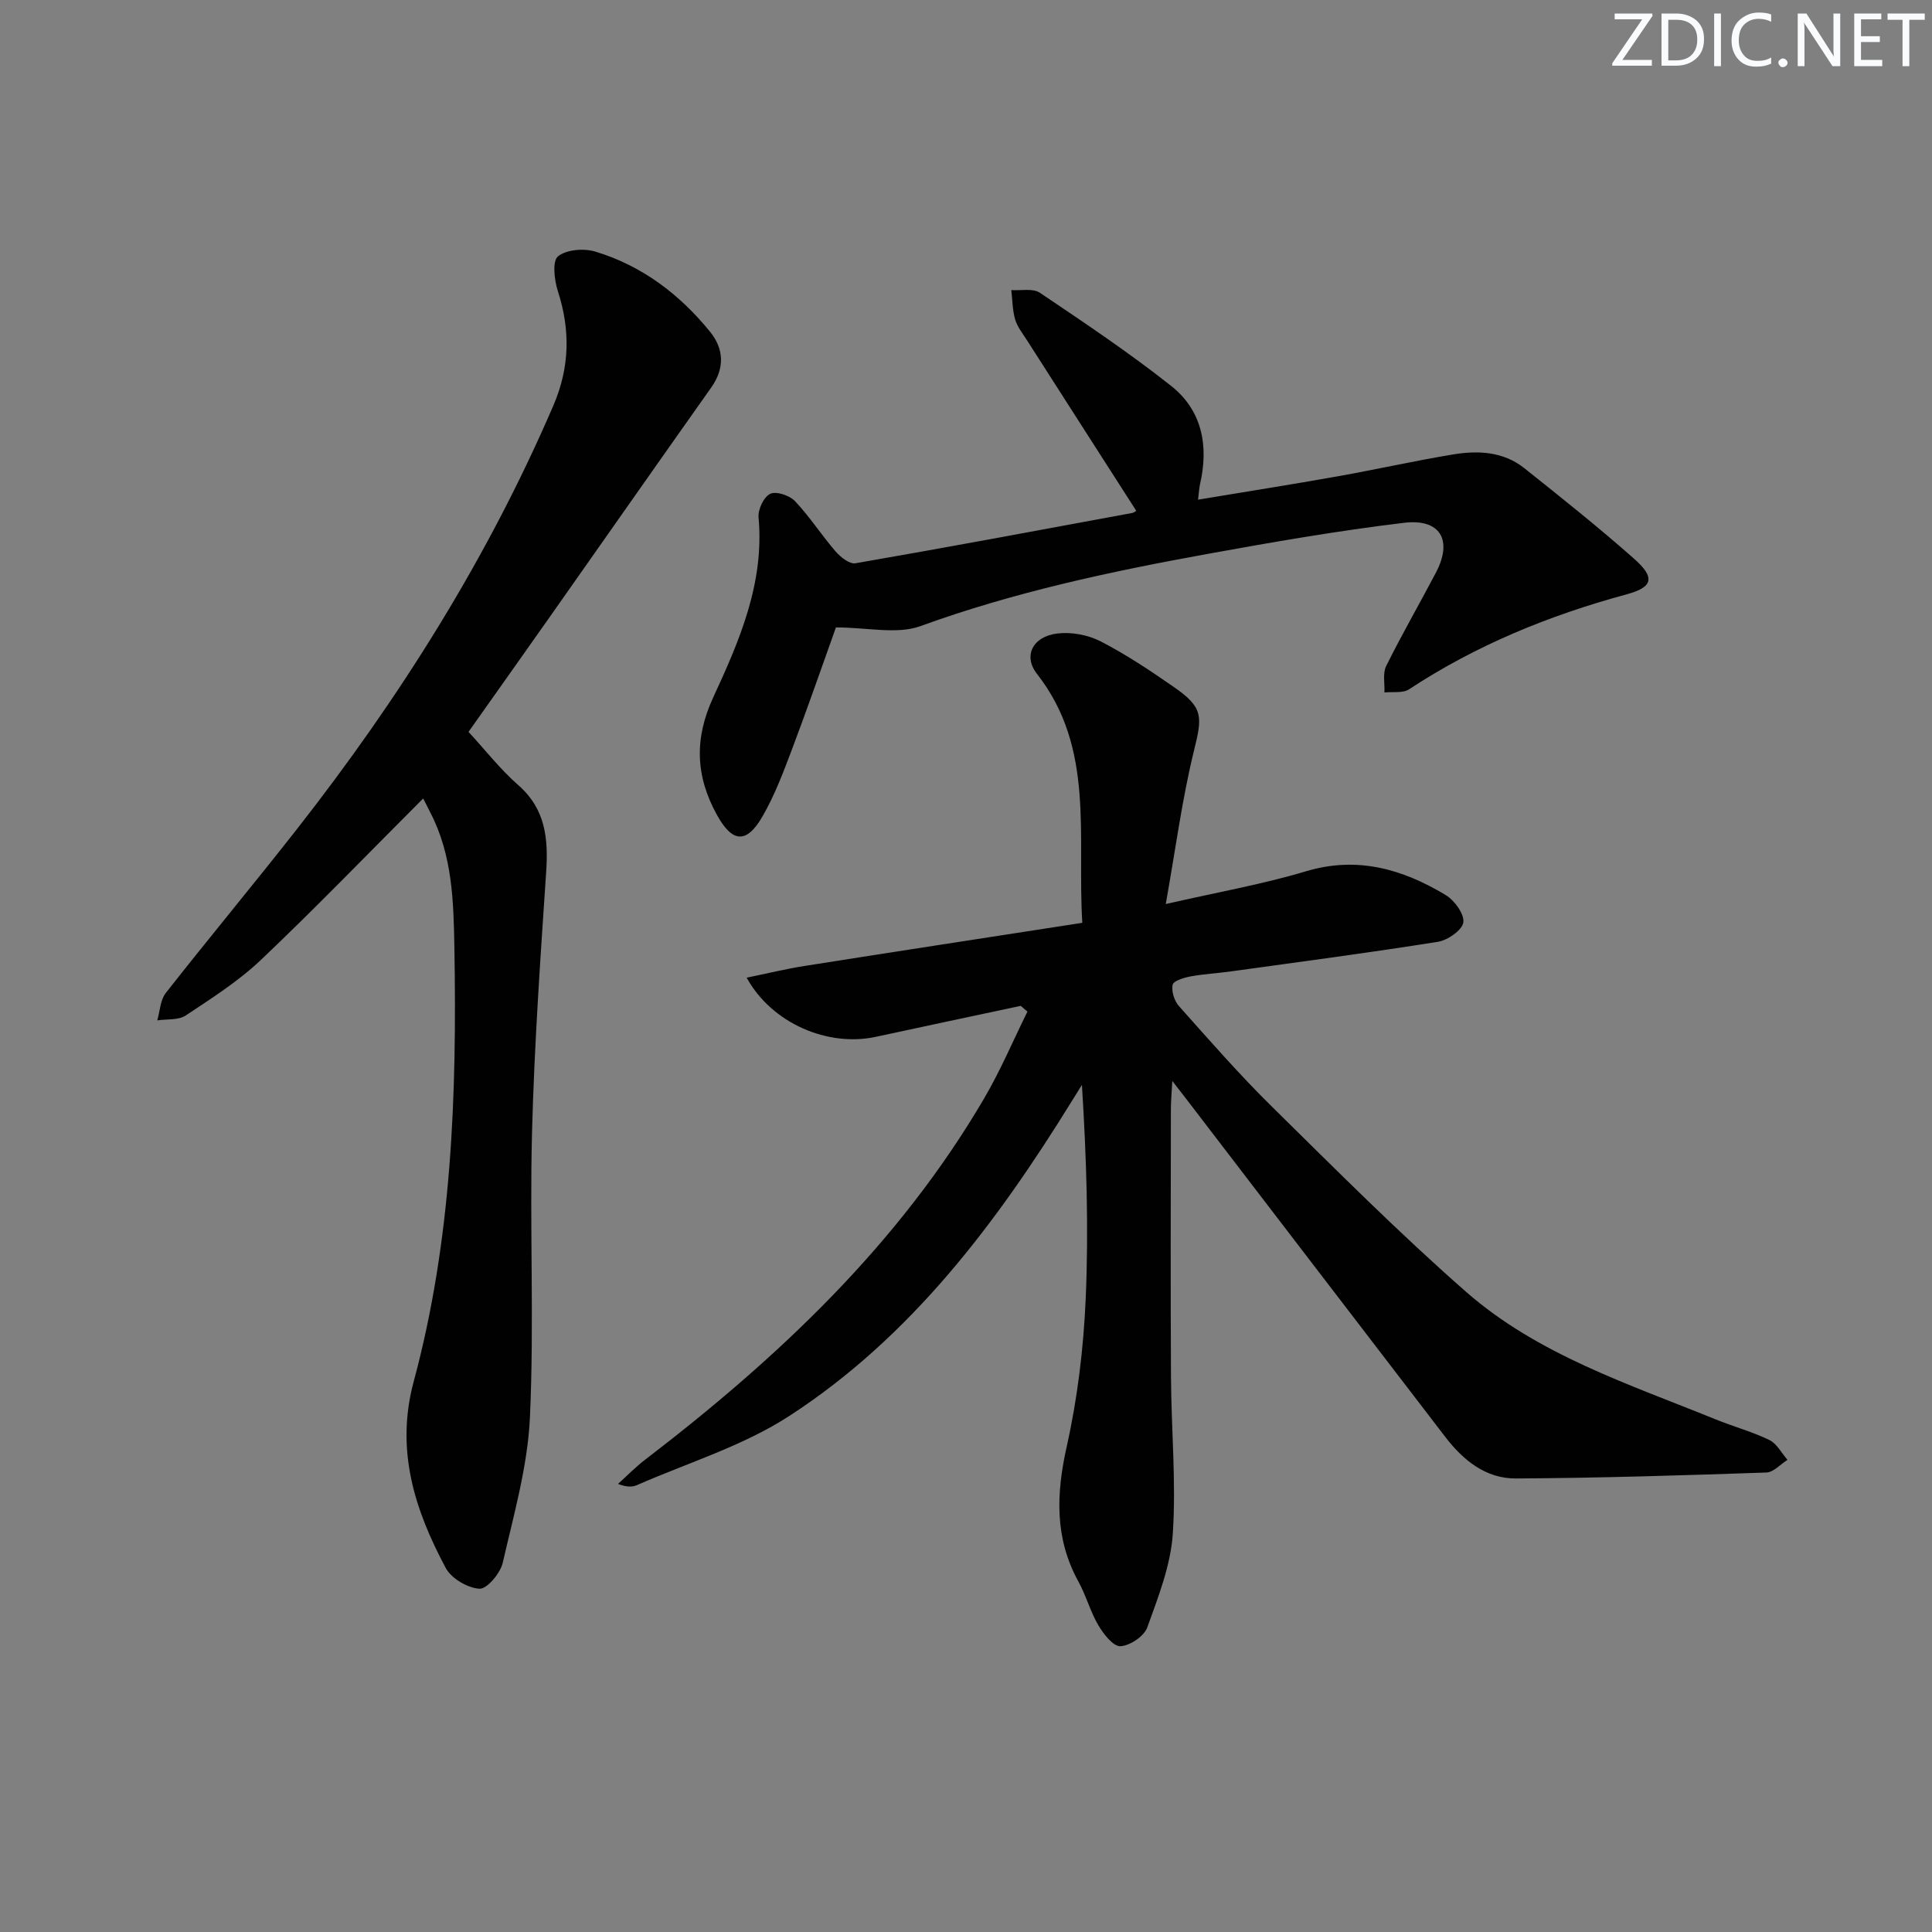 <svg enable-background="new 0 0 400 400" viewBox="0 0 400 400" xmlns="http://www.w3.org/2000/svg"><rect x="0" y="0" width="400" height="400" fill="#808080" stroke="none"/><g fill="#fafbfc"><path d="m342.2 3.2-6.3 9.2h6.1v1.2h-8.2v-.5l6.2-9.1h-5.7v-1.2h7.8v.4z"/><path d="m344 13.7v-10.9h3.1c1.6 0 3 .5 4.1 1.4 1.1 1 1.6 2.2 1.6 3.9s-.5 3-1.6 4-2.5 1.5-4.2 1.5h-3zm1.4-9.6v8.4h1.6c1.4 0 2.5-.4 3.2-1.1.8-.8 1.2-1.8 1.2-3.2s-.4-2.4-1.2-3.1-1.8-1-3.1-1z"/><path d="m356.3 2.8v10.9h-1.4v-10.9z"/><path d="m366.6 13.2c-.8.4-1.8.6-3 .6-1.6 0-2.8-.5-3.7-1.5s-1.4-2.3-1.4-3.9c0-1.7.5-3.2 1.6-4.2s2.4-1.6 4-1.6c1 0 1.9.1 2.6.4v1.5c-.8-.4-1.6-.6-2.6-.6-1.2 0-2.2.4-3 1.2s-1.1 1.9-1.1 3.3c0 1.3.4 2.3 1.1 3.1s1.6 1.1 2.8 1.1c1.1 0 2-.2 2.8-.7v1.3z"/><path d="m368.2 13c0-.3.1-.5.3-.6.2-.2.4-.3.6-.3.3 0 .5.1.7.3s.3.4.3.6-.1.5-.3.6c-.2.2-.4.3-.7.3s-.5-.1-.6-.3c-.2-.2-.3-.4-.3-.6z"/><path d="m381.1 13.7h-1.7l-5.5-8.4c-.2-.2-.3-.5-.4-.7 0 .2.1.8.1 1.5v7.6h-1.4v-10.9h1.8l5.3 8.3c.3.4.4.6.4.8 0-.3-.1-.8-.1-1.6v-7.5h1.4v10.9z"/><path d="m389.7 13.7h-5.8v-10.9h5.6v1.2h-4.2v3.5h3.9v1.2h-3.9v3.7h4.4z"/><path d="m398.4 4.1h-3.1v9.6h-1.4v-9.6h-3.1v-1.3h7.7v1.3z"/></g><path d="m242.71 223.8c-.14 2.66-.29 4.23-.29 5.8-.02 18.49-.09 36.99.02 55.48.06 10.81 1.08 21.66.38 32.41-.43 6.59-3.01 13.13-5.29 19.45-.66 1.83-3.58 3.79-5.55 3.89-1.48.08-3.5-2.5-4.57-4.32-1.68-2.84-2.53-6.15-4.13-9.05-4.96-9.02-4.62-18.17-2.42-28 2.23-9.98 3.47-20.3 3.92-30.53.64-14.61.16-29.27-.78-44.32-.69 1.11-1.38 2.22-2.07 3.33-15.6 25.25-33.29 48.84-58.5 65.21-9.59 6.23-20.99 9.69-31.59 14.34-1 .44-2.21.38-3.89-.26 1.87-1.68 3.63-3.5 5.62-5.02 27.55-21.1 52.53-44.61 70.24-74.89 3.35-5.73 5.96-11.91 8.91-17.88-.46-.4-.93-.79-1.39-1.19-9.99 2.14-20 4.24-29.98 6.41-9.91 2.16-21.55-2.75-26.76-12.24 4.24-.87 8.09-1.82 12-2.43 18.96-3 37.94-5.9 57.49-8.93-1.12-18.13 2.68-36.14-9.4-51.56-2.87-3.67-.91-7.72 4.22-8.34 2.93-.36 6.4.29 9.02 1.65 5.29 2.73 10.3 6.08 15.2 9.49 6.04 4.2 5.82 6.07 4.1 13.03-2.47 10.03-3.81 20.35-5.86 31.84 10.8-2.47 20.05-4.09 28.99-6.77 10.66-3.2 20.02-.47 28.95 4.9 1.82 1.1 3.9 3.92 3.67 5.66-.22 1.6-3.24 3.71-5.27 4.03-14.25 2.27-28.57 4.15-42.87 6.13-2.8.39-5.63.53-8.4 1.05-1.34.25-3.49.92-3.65 1.72-.27 1.35.34 3.32 1.3 4.4 6.31 7.08 12.56 14.24 19.32 20.89 13.16 12.96 26.22 26.08 40.1 38.25 14.88 13.05 33.69 19.11 51.69 26.43 3.69 1.5 7.58 2.55 11.14 4.28 1.55.75 2.52 2.7 3.75 4.11-1.46.91-2.89 2.57-4.38 2.62-17.29.59-34.59 1.14-51.89 1.23-6.18.03-10.86-3.76-14.55-8.56-17.93-23.36-35.83-46.74-53.74-70.12-.71-.89-1.4-1.78-2.81-3.62z" fill="#010102"/><path d="m87.61 165.32c-11.39 11.39-22.24 22.64-33.56 33.39-4.66 4.42-10.21 7.96-15.59 11.53-1.52 1.01-3.91.72-5.9 1.02.56-1.91.62-4.22 1.76-5.67 8.94-11.39 18.21-22.52 27.14-33.91 21.23-27.09 39.45-56 53.1-87.7 3.41-7.92 3.55-15.64.93-23.74-.73-2.27-1.17-6.19.03-7.16 1.75-1.42 5.36-1.71 7.73-.99 9.65 2.91 17.47 8.84 23.77 16.61 2.85 3.51 3.07 7.52.24 11.52-11.13 15.72-22.17 31.51-33.26 47.26-5.64 8.01-11.3 15.99-17 24.05 3.49 3.78 6.58 7.76 10.31 11.03 5.7 5 6.23 11.16 5.76 18.09-1.2 17.91-2.45 35.83-2.92 53.77-.51 19.65.46 39.35-.43 58.98-.46 10.13-3.35 20.2-5.64 30.18-.5 2.16-3.26 5.44-4.81 5.35-2.47-.15-5.84-2.13-7-4.32-6.43-12.05-10.44-24.41-6.61-38.61 7.91-29.33 8.94-59.4 8.42-89.61-.17-9.75-.39-19.29-4.99-28.17-.49-1.02-1.02-2.02-1.48-2.9z" fill="#010102"/><path d="m235.24 105.74c-7.58-11.82-15.11-23.55-22.62-35.3-.9-1.4-2-2.78-2.45-4.32-.56-1.93-.55-4.03-.79-6.06 2 .14 4.47-.42 5.91.55 9.21 6.2 18.46 12.39 27.16 19.27 6.46 5.1 7.83 12.45 6 20.38-.17.76-.2 1.54-.41 3.19 9.96-1.66 19.41-3.14 28.83-4.82 8-1.42 15.94-3.21 23.95-4.54 5.18-.86 10.43-.62 14.77 2.84 7.68 6.11 15.36 12.23 22.71 18.73 4.41 3.9 4 5.9-1.55 7.4-16.01 4.34-31.13 10.51-45.03 19.66-1.28.84-3.37.46-5.09.65.09-1.84-.39-3.96.36-5.47 3.24-6.54 6.9-12.87 10.3-19.34 3.51-6.69.97-11.23-6.6-10.32-13.65 1.64-27.24 4-40.78 6.46-20.1 3.65-40.03 7.91-59.34 14.93-4.88 1.77-10.95.27-17.5.27-2.75 7.66-5.76 16.41-9.03 25.06-1.81 4.79-3.63 9.67-6.18 14.08-3.35 5.79-6.28 5.4-9.46-.38-4.41-8.02-4.67-15.76-.74-24.26 5.44-11.75 10.63-23.72 9.39-37.29-.15-1.62 1.09-4.25 2.41-4.87 1.25-.59 4.02.33 5.13 1.51 3.06 3.23 5.49 7.04 8.41 10.42 1.02 1.17 2.89 2.66 4.11 2.45 19.12-3.31 38.2-6.88 57.29-10.41.44-.09.81-.45.84-.47z" fill="#010102"/></svg>